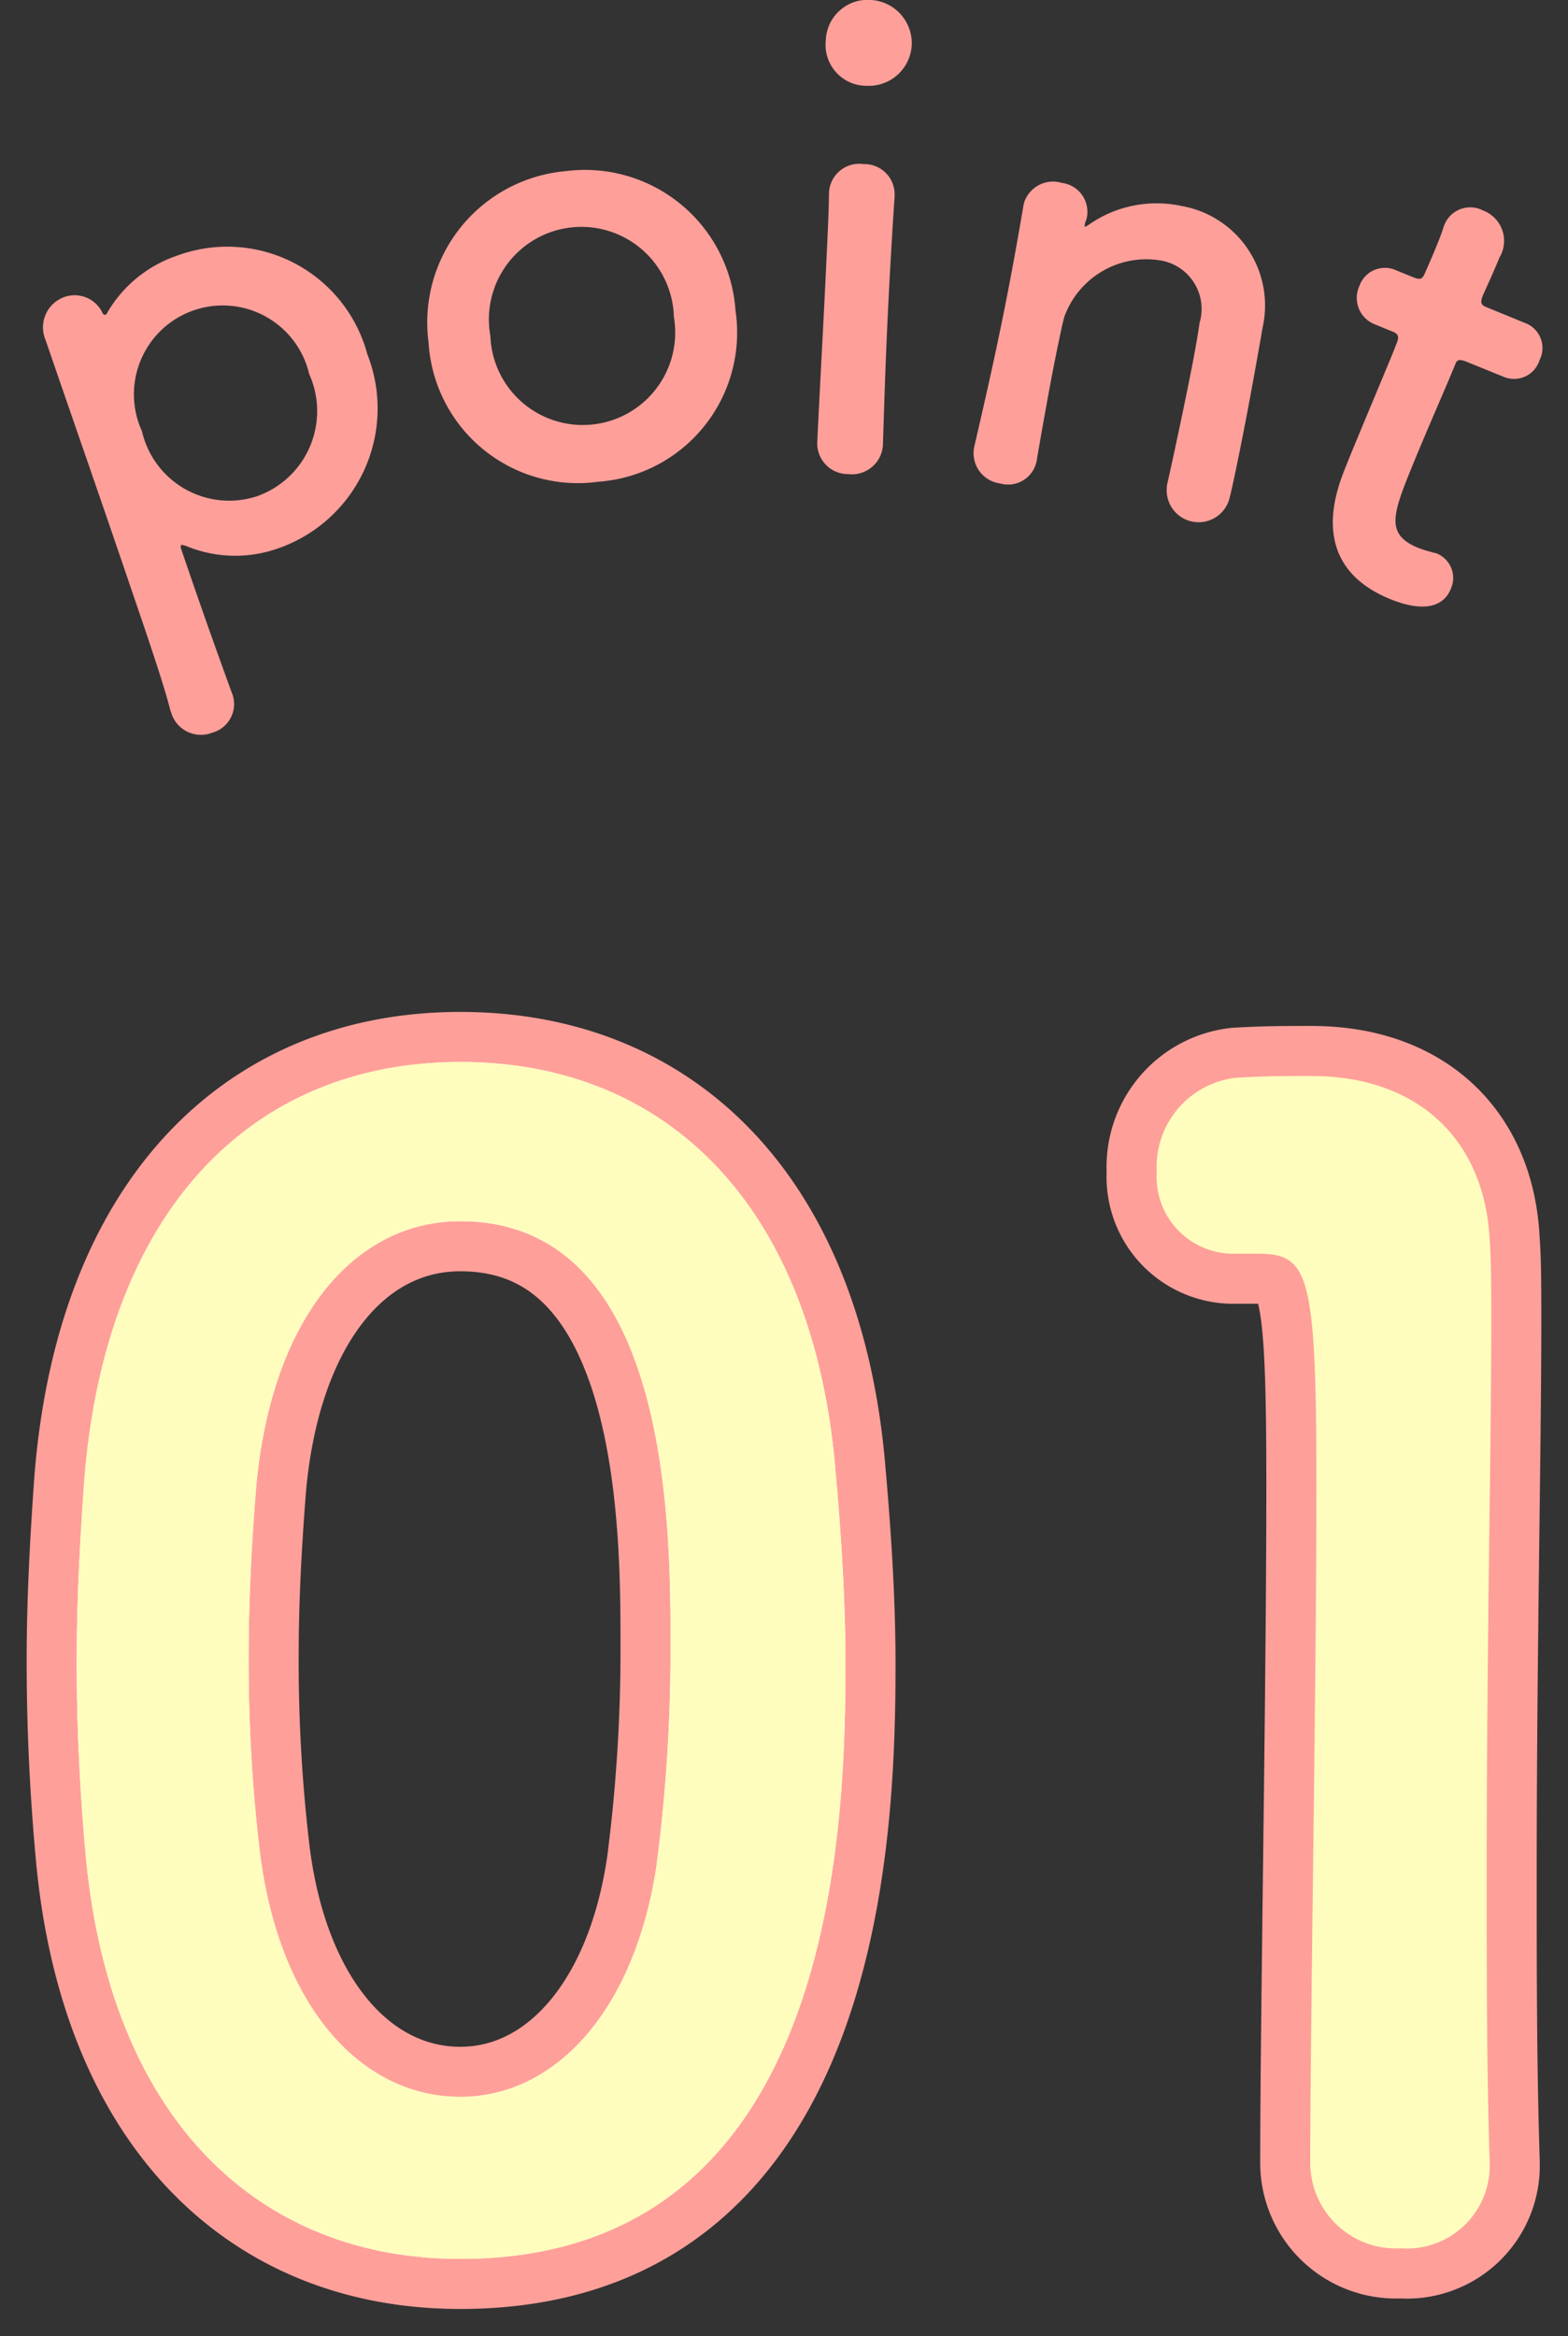 <svg height="70" viewBox="0 0 47 70" width="47" xmlns="http://www.w3.org/2000/svg" xmlns:xlink="http://www.w3.org/1999/xlink"><rect x="0" y="0" width="47" height="70" fill="#333333" stroke="none"/><clipPath id="a"><path d="m0 0h47v70h-47z"/></clipPath><g clip-path="url(#a)"><g fill="#ff9f9a"><path d="m2.419 5.237c.018-.009.034-.012.046-.035a3.843 3.843 0 0 1 2.111-1.74 4.345 4.345 0 0 1 5.7 2.949 4.438 4.438 0 0 1 -2.722 5.839 3.845 3.845 0 0 1 -2.734-.1c-.041 0-.087-.028-.106-.023-.034.014-.039.053-.016.125.653 1.927 1.251 3.576 1.511 4.289a.889.889 0 0 1 -.579 1.214.93.93 0 0 1 -1.23-.594c-.011-.037-.018-.056-.03-.086-.161-.652-.6-1.964-1.127-3.5-.898-2.648-2.043-5.928-2.611-7.589a.964.964 0 0 1 .568-1.286.925.925 0 0 1 1.15.5c.028.028.053.039.069.035m6.116 1.774a2.662 2.662 0 1 0 -5.012 1.716 2.682 2.682 0 0 0 3.456 1.943 2.706 2.706 0 0 0 1.556-3.659" transform="translate(.733 4.198)"/><path d="m5.6 7.367a4.551 4.551 0 0 1 4.132-5.135 4.521 4.521 0 0 1 5.068 4.175 4.481 4.481 0 0 1 -4.109 5.133 4.484 4.484 0 0 1 -5.091-4.173m7.353-.767a2.773 2.773 0 1 0 -5.5.574 2.771 2.771 0 1 0 5.5-.574" transform="translate(7.246 2.894)"/><path d="m11.585 14.206a.919.919 0 0 1 -.929-.992c.071-1.534.191-3.641.269-5.323.039-.835.076-1.573.08-2.073a.907.907 0 0 1 1.037-.9.906.906 0 0 1 .931.937v.035c-.053.756-.143 2.218-.216 3.771-.06 1.279-.1 2.593-.133 3.611v.035a.932.932 0 0 1 -1.037.9m-.676-13.007a1.253 1.253 0 0 1 1.348-1.2 1.3 1.3 0 0 1 1.228 1.321 1.289 1.289 0 0 1 -1.35 1.251 1.227 1.227 0 0 1 -1.226-1.372" transform="translate(13.843 -.001)"/><path d="m18.488 11.449c.168-.74.464-2.117.685-3.225.147-.724.253-1.344.292-1.64a1.472 1.472 0 0 0 -1.143-1.874 2.613 2.613 0 0 0 -2.91 1.69c-.085.324-.168.743-.271 1.247-.149.747-.324 1.712-.547 3a.871.871 0 0 1 -1.106.74.913.913 0 0 1 -.777-1.083l.007-.037c.4-1.712.66-2.908.876-3.979s.391-2.033.6-3.259l.006-.029a.91.91 0 0 1 1.138-.618.873.873 0 0 1 .75 1.041c-.014.072-.044.123-.055.176l-.011.056c0 .019-.007.035.011.039s.062-.025.106-.053a3.54 3.54 0 0 1 2.78-.569 3.027 3.027 0 0 1 2.437 3.65c-.113.657-.4 2.281-.671 3.622-.115.562-.216 1.071-.31 1.446a.957.957 0 0 1 -1.885-.324z" transform="translate(16.489 3.098)"/><path d="m21.374 7.3c-.255-.1-.29-.019-.331.086-.255.634-.894 2.07-1.35 3.2-.54 1.337-.71 1.906.244 2.295a3.386 3.386 0 0 0 .407.127c.051.023.092.019.143.039a.793.793 0 0 1 .43 1.053c-.248.618-.929.678-1.816.317-2.522-1.027-1.616-3.276-1.334-3.979.4-.995 1.124-2.7 1.43-3.451l.1-.257c.09-.224 0-.282-.177-.349l-.51-.208a.849.849 0 0 1 -.437-1.14.808.808 0 0 1 1.088-.474l.492.2c.274.113.313.069.409-.171 0 0 .154-.335.313-.731.083-.2.168-.412.225-.606l.021-.051a.834.834 0 0 1 1.163-.426.973.973 0 0 1 .483 1.416c-.186.46-.483 1.1-.483 1.1-.113.273-.051.319.12.389l1.143.467a.8.8 0 0 1 .425 1.11.8.8 0 0 1 -1.074.5z" transform="translate(22.575 3.535)"/></g><path d="m1.276 37.589c-.184-1.989-.276-3.933-.276-5.876 0-1.76.092-3.565.23-5.459.644-8.055 5.015-12.5 11.269-12.5 6.164 0 10.487 4.256 11.223 11.985.184 2.038.322 4.074.322 6.063 0 5.228-.414 17.814-11.545 17.814-6.116.004-10.487-4.253-11.223-12.027zm17.111.185a49.643 49.643 0 0 0 .413-6.524c0-3.562 0-12.725-6.3-12.725-3.219 0-5.656 2.961-6.116 7.913-.138 1.709-.23 3.421-.23 5.089a48.239 48.239 0 0 0 .322 5.783c.552 4.721 3.035 7.451 6.024 7.451 2.852.001 5.244-2.592 5.887-6.987z" fill="none" stroke="#005fac" stroke-miterlimit="10" stroke-width="2" transform="translate(1.299 18.066)"/><path d="m1.276 37.589c-.184-1.989-.276-3.933-.276-5.876 0-1.76.092-3.565.23-5.459.644-8.055 5.015-12.5 11.269-12.5 6.164 0 10.487 4.256 11.223 11.985.184 2.038.322 4.074.322 6.063 0 5.228-.414 17.814-11.545 17.814-6.116.004-10.487-4.253-11.223-12.027zm17.111.185a49.643 49.643 0 0 0 .413-6.524c0-3.562 0-12.725-6.3-12.725-3.219 0-5.656 2.961-6.116 7.913-.138 1.709-.23 3.421-.23 5.089a48.239 48.239 0 0 0 .322 5.783c.552 4.721 3.035 7.451 6.024 7.451 2.852.001 5.244-2.592 5.887-6.987z" fill="none" stroke="#ff9f9a" stroke-miterlimit="10" stroke-width="3" transform="translate(1.299 18.066)"/><path d="m22.394 49.062a2.566 2.566 0 0 1 -2.713-2.547c0-4.3.184-14.159.184-20.266 0-6.479-.23-6.988-1.793-6.988h-.644a2.3 2.3 0 0 1 -2.348-2.452 2.684 2.684 0 0 1 2.394-2.822c.92-.049 1.288-.049 2.253-.049 3.173 0 5.2 1.9 5.334 4.953.046.6.046 1.434.046 2.454 0 3.7-.138 9.9-.138 16.519 0 2.868 0 5.783.092 8.651v.093a2.481 2.481 0 0 1 -2.667 2.454z" fill="none" stroke="#ff9f9a" stroke-miterlimit="10" stroke-width="3" transform="translate(19.593 18.303)"/><path d="m1.276 37.589c-.184-1.989-.276-3.933-.276-5.876 0-1.76.092-3.565.23-5.459.644-8.055 5.015-12.5 11.269-12.5 6.164 0 10.487 4.256 11.223 11.985.184 2.038.322 4.074.322 6.063 0 5.228-.414 17.814-11.545 17.814-6.116 0-10.487-4.256-11.223-12.031m17.111.185a49.643 49.643 0 0 0 .413-6.52c0-3.562 0-12.725-6.3-12.725-3.219 0-5.656 2.961-6.116 7.913-.138 1.709-.23 3.421-.23 5.089a48.239 48.239 0 0 0 .322 5.783c.552 4.721 3.035 7.451 6.024 7.451 2.853 0 5.245-2.593 5.889-6.988" fill="#fff" transform="translate(1.299 18.066)"/><path d="m1.276 37.589c-.184-1.989-.276-3.933-.276-5.876 0-1.76.092-3.565.23-5.459.644-8.055 5.015-12.5 11.269-12.5 6.164 0 10.487 4.256 11.223 11.985.184 2.038.322 4.074.322 6.063 0 5.228-.414 17.814-11.545 17.814-6.116 0-10.487-4.256-11.223-12.031m17.111.185a49.643 49.643 0 0 0 .413-6.52c0-3.562 0-12.725-6.3-12.725-3.219 0-5.656 2.961-6.116 7.913-.138 1.709-.23 3.421-.23 5.089a48.239 48.239 0 0 0 .322 5.783c.552 4.721 3.035 7.451 6.024 7.451 2.853 0 5.245-2.593 5.889-6.988" fill="#fffdbd" transform="translate(1.299 18.066)"/><path d="m22.394 49.062a2.566 2.566 0 0 1 -2.713-2.547c0-4.3.184-14.159.184-20.266 0-6.479-.23-6.988-1.793-6.988h-.644a2.3 2.3 0 0 1 -2.348-2.452 2.684 2.684 0 0 1 2.394-2.822c.92-.049 1.288-.049 2.253-.049 3.173 0 5.2 1.9 5.334 4.953.046.6.046 1.434.046 2.454 0 3.7-.138 9.9-.138 16.519 0 2.868 0 5.783.092 8.651v.093a2.481 2.481 0 0 1 -2.667 2.454" fill="#fffdbd" transform="translate(19.593 18.303)"/></g></svg>